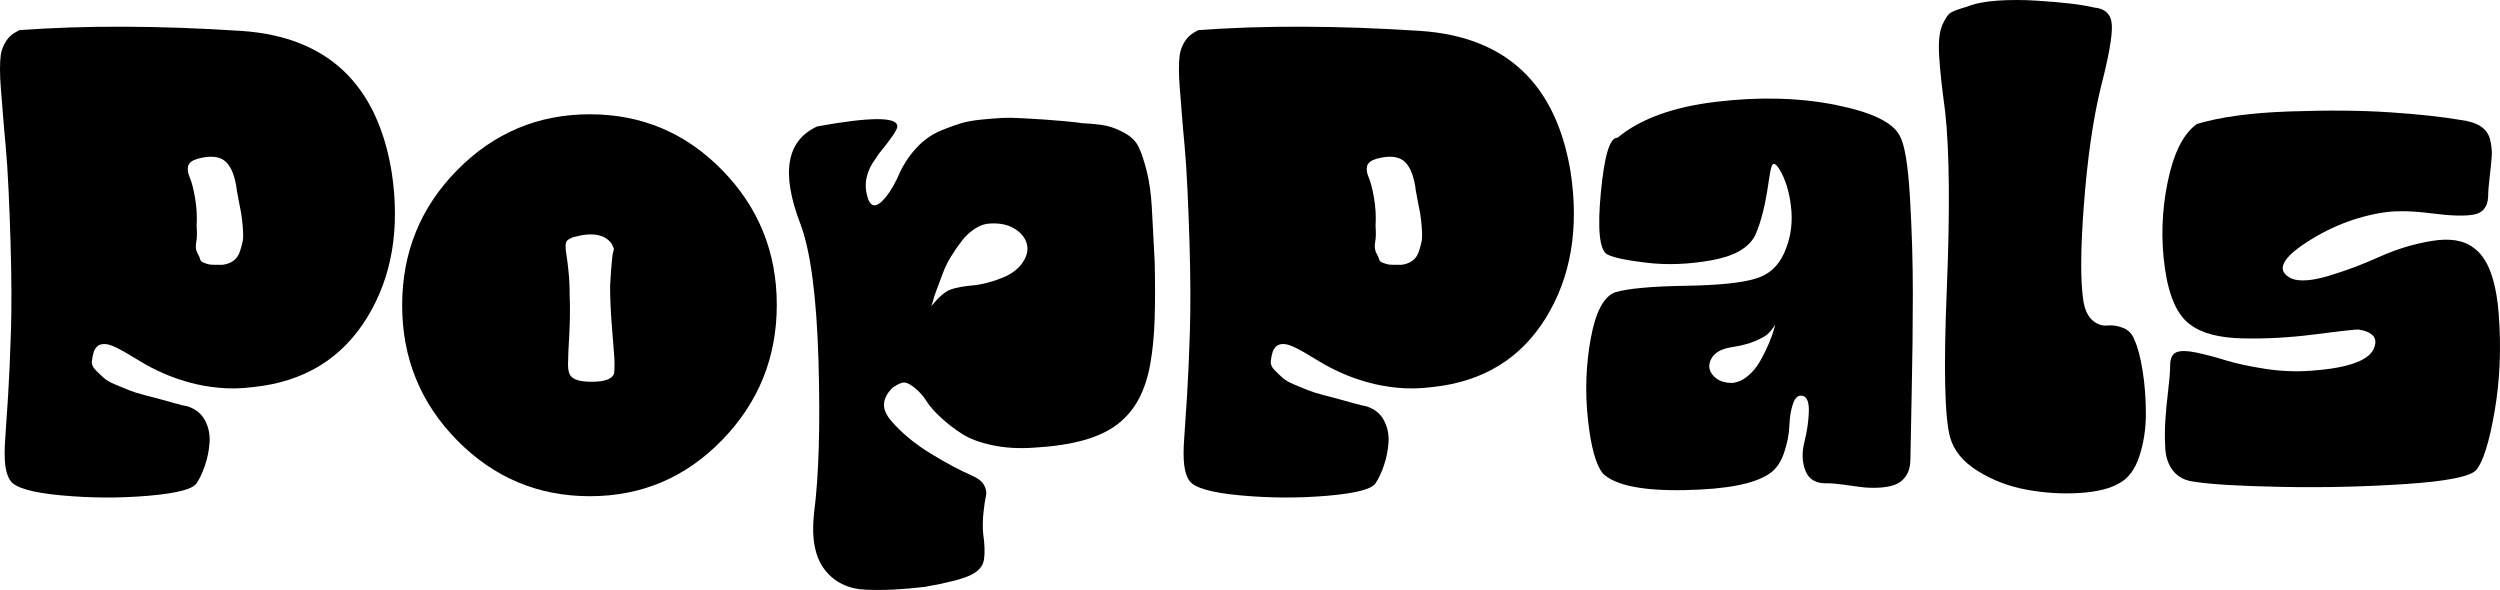 <?xml version="1.0" encoding="UTF-8"?>
<svg id="Layer_1" xmlns="http://www.w3.org/2000/svg" version="1.1" viewBox="0 0 184.51 43.541">
  <!-- Generator: Adobe Illustrator 29.0.0, SVG Export Plug-In . SVG Version: 2.1.0 Build 186)  -->
  <path d="M.776,17.811c-.04-1.314-.089-2.607-.149-3.882-.06-1.273-.129-2.329-.209-3.165-.08-.836-.149-1.642-.209-2.418-.06-.776-.11-1.403-.149-1.881-.04-.478-.06-.935-.06-1.374s.02-.786.06-1.045c.04-.259.12-.508.239-.747.119-.239.258-.438.418-.597.159-.159.397-.318.716-.478,4.857-.358,10.332-.337,16.423.06,6.29.438,9.973,3.902,11.048,10.391.637,4.18.03,7.773-1.821,10.779-1.851,3.006-4.628,4.708-8.331,5.106-.917.119-1.782.14-2.598.06-.816-.08-1.573-.218-2.269-.418-.697-.199-1.334-.427-1.911-.687-.578-.258-1.095-.527-1.553-.806-.458-.278-.876-.527-1.254-.747-.379-.218-.708-.378-.985-.478-.279-.099-.528-.12-.747-.06-.219.06-.388.229-.508.507-.08.279-.129.528-.149.747-.021.219.079.438.298.657.218.219.418.409.597.567.179.16.458.319.836.478.377.159.716.298,1.015.418.298.119.676.239,1.134.358.458.119.836.219,1.135.298.299.081.657.179,1.075.299.418.119.747.2.985.239.597.2,1.024.548,1.284,1.045.259.499.368,1.036.329,1.612-.04.578-.149,1.135-.329,1.672s-.388.985-.627,1.344c-.279.438-1.473.747-3.583.926-2.111.179-4.24.168-6.39-.03s-3.404-.557-3.762-1.075c-.2-.278-.329-.667-.388-1.165-.06-.498-.06-1.154,0-1.971.06-.815.129-1.861.209-3.135.08-1.274.149-2.836.209-4.688.06-1.851.05-4.091-.03-6.718ZM14.512,16.677c.039.478.03.876-.03,1.194-.06.319-.03.588.089.806.12.219.188.379.209.478.02.1.109.179.269.239.159.06.288.1.388.12.099.021.258.03.478.03h.508c.318-.04.587-.139.806-.299.218-.159.378-.388.478-.687.099-.299.169-.557.209-.776.04-.218.04-.567,0-1.045-.04-.478-.08-.815-.119-1.015-.04-.199-.11-.557-.209-1.075-.1-.517-.149-.815-.149-.896-.16-.956-.458-1.592-.896-1.911-.438-.318-1.095-.358-1.971-.119-.398.119-.627.298-.687.538-.06.239-.021.518.12.836.139.319.269.816.388,1.493.12.678.159,1.374.12,2.09Z"/>
  <path d="M43.535,8.435c3.822,0,7.077,1.374,9.764,4.121s4.031,6.062,4.031,9.943-1.344,7.206-4.031,9.973c-2.688,2.768-5.942,4.15-9.764,4.15s-7.087-1.374-9.793-4.121c-2.708-2.747-4.061-6.071-4.061-9.973s1.353-7.226,4.061-9.973c2.707-2.747,5.972-4.121,9.793-4.121ZM42.281,17.512c-.2.081-.339.16-.418.239-.08.08-.12.219-.12.418s.02.409.06.627c.039.219.089.607.149,1.165.06.558.09,1.155.09,1.792.039.956.03,1.951-.03,2.986-.06,1.036-.09,1.762-.09,2.18s.08.708.239.866c.239.279.796.409,1.672.388.875-.02,1.374-.229,1.493-.627.039-.438.039-.885,0-1.343-.041-.458-.1-1.214-.179-2.27-.081-1.054-.12-2-.12-2.836.039-.677.079-1.244.12-1.702.039-.457.079-.736.119-.836.039-.099.05-.179.03-.239-.021-.06-.07-.168-.149-.328-.518-.717-1.474-.875-2.867-.478Z"/>
  <path d="M59.061,16.497c-1.433-3.742-1.015-6.13,1.254-7.166,3.941-.717,5.913-.717,5.913,0,0,.239-.458.916-1.374,2.03-.081.12-.16.239-.239.358-.677.916-.876,1.851-.597,2.807.239.836.696.836,1.374,0,.358-.438.717-1.075,1.075-1.911.239-.478.517-.915.836-1.313.318-.397.657-.736,1.015-1.015.358-.278.786-.517,1.284-.717.497-.199.945-.358,1.344-.478.397-.119.905-.209,1.522-.269.617-.06,1.125-.099,1.523-.12.397-.02.926-.009,1.583.03.657.04,1.154.07,1.493.089.338.021.836.06,1.493.12.657.06,1.084.11,1.284.149.836.041,1.463.11,1.881.209.418.1.856.279,1.314.537.458.26.786.588.985.985.199.398.397.985.597,1.762.199.776.329,1.693.388,2.747.06,1.056.129,2.379.209,3.971.039,1.553.039,2.957,0,4.21-.04,1.254-.149,2.379-.328,3.374-.179.996-.469,1.862-.866,2.598-.398.737-.926,1.354-1.583,1.852-.657.498-1.493.886-2.508,1.165-1.015.279-2.22.458-3.613.537-1.115.081-2.141.021-3.076-.179-.936-.199-1.682-.478-2.239-.836-.558-.358-1.075-.756-1.553-1.194-.478-.438-.836-.845-1.075-1.224-.239-.378-.518-.696-.836-.956-.319-.258-.578-.397-.776-.418-.2-.02-.498.11-.896.388-.398.398-.607.797-.627,1.194-.021.398.159.816.538,1.254.378.439.806.857,1.284,1.254.478.398,1.024.787,1.642,1.165.617.379,1.174.697,1.672.956.497.259.925.468,1.284.627.478.2.796.438.956.716.159.279.209.548.149.807-.06.258-.12.657-.179,1.194-.06.537-.07,1.064-.03,1.583.119.796.139,1.442.06,1.941-.08.497-.428.885-1.045,1.165-.618.278-1.723.557-3.314.836-1.633.199-3.096.269-4.39.209-1.294-.06-2.299-.558-3.016-1.493-.717-.936-.976-2.32-.776-4.15.358-2.747.468-6.499.329-11.257-.14-4.757-.588-8.131-1.344-10.123ZM73.095,16.497c-.358,0-.727.12-1.104.358-.379.239-.708.538-.985.896-.279.358-.548.746-.806,1.164-.26.418-.469.847-.627,1.284-.16.438-.309.836-.448,1.194-.14.358-.229.637-.269.836l-.12.358c.557-.676,1.035-1.084,1.434-1.224.397-.139.935-.239,1.612-.299.676-.06,1.413-.248,2.209-.567.677-.278,1.174-.657,1.493-1.135.318-.478.418-.935.298-1.374-.119-.438-.418-.806-.896-1.105-.478-.298-1.075-.427-1.792-.388Z"/>
  <path d="M87.786,17.811c-.04-1.314-.089-2.607-.149-3.882-.06-1.273-.129-2.329-.209-3.165-.08-.836-.149-1.642-.209-2.418-.06-.776-.11-1.403-.149-1.881-.04-.478-.06-.935-.06-1.374s.02-.786.06-1.045c.04-.259.12-.508.239-.747.119-.239.258-.438.418-.597.159-.159.397-.318.716-.478,4.857-.358,10.332-.337,16.423.06,6.29.438,9.973,3.902,11.048,10.391.637,4.18.03,7.773-1.821,10.779-1.852,3.006-4.628,4.708-8.331,5.106-.916.119-1.782.14-2.598.06-.816-.08-1.573-.218-2.27-.418-.697-.199-1.334-.427-1.911-.687-.577-.258-1.095-.527-1.553-.806-.458-.278-.876-.527-1.254-.747-.379-.218-.707-.378-.985-.478-.279-.099-.528-.12-.746-.06-.22.06-.389.229-.508.507-.08.279-.13.528-.149.747-.021.219.079.438.299.657.218.219.418.409.597.567.18.16.458.319.837.478.377.159.716.298,1.015.418.299.119.677.239,1.135.358.457.119.836.219,1.135.298.299.081.657.179,1.075.299.418.119.746.2.985.239.597.2,1.024.548,1.283,1.045.259.499.368,1.036.329,1.612-.04.578-.149,1.135-.329,1.672-.179.538-.388.985-.627,1.344-.278.438-1.473.747-3.583.926-2.11.179-4.24.168-6.39-.03s-3.404-.557-3.762-1.075c-.2-.278-.329-.667-.388-1.165-.06-.498-.06-1.154,0-1.971.06-.815.129-1.861.209-3.135.08-1.274.149-2.836.209-4.688.06-1.851.05-4.091-.03-6.718ZM101.521,16.677c.039.478.03.876-.029,1.194-.06.319-.03.588.089.806.12.219.188.379.209.478.021.1.109.179.27.239.158.06.288.1.388.12.099.021.259.03.478.03h.508c.318-.04.587-.139.807-.299.218-.159.378-.388.478-.687.099-.299.169-.557.209-.776.039-.218.039-.567,0-1.045-.04-.478-.08-.815-.119-1.015-.04-.199-.11-.557-.209-1.075-.101-.517-.149-.815-.149-.896-.16-.956-.458-1.592-.896-1.911-.438-.318-1.095-.358-1.971-.119-.398.119-.627.298-.687.538-.06.239-.021.518.12.836.139.319.269.816.388,1.493.119.678.158,1.374.119,2.09Z"/>
  <path d="M118.601,18.767c-.559-.358-.708-1.891-.448-4.599.259-2.707.666-4.04,1.225-4.001,1.672-1.393,4.109-2.279,7.315-2.658,3.204-.378,6.141-.298,8.809.239,2.666.537,4.239,1.304,4.718,2.299.358.638.606,2.16.746,4.569.139,2.409.209,4.758.209,7.046s-.03,4.828-.09,7.614c-.06,2.787-.089,4.32-.089,4.599,0,.518-.11.936-.329,1.254-.219.319-.498.538-.836.657-.339.12-.746.189-1.225.209-.478.021-.925,0-1.343-.06-.419-.06-.857-.119-1.314-.179-.458-.06-.806-.089-1.045-.089-.836.04-1.384-.259-1.643-.896-.259-.636-.289-1.353-.089-2.15.198-.796.308-1.542.328-2.239.02-.696-.13-1.084-.448-1.165-.318-.079-.558.11-.716.567-.16.458-.25.996-.27,1.612-.021.618-.149,1.284-.388,2-.239.717-.598,1.235-1.075,1.553-1.075.757-3.165,1.165-6.271,1.224-3.105.06-5.116-.348-6.031-1.224-.519-.636-.887-1.971-1.105-4.001-.219-2.031-.148-4.021.209-5.972.358-1.95.956-3.084,1.792-3.404.955-.278,2.677-.438,5.166-.478,2.487-.04,4.229-.219,5.226-.538.955-.278,1.651-.905,2.09-1.881.438-.975.616-2,.537-3.075-.08-1.075-.319-2.01-.717-2.807-.398-.756-.656-.896-.776-.418-.04.12-.1.438-.179.956-.239,1.752-.578,3.105-1.016,4.061-.478.916-1.553,1.522-3.225,1.821s-3.265.358-4.777.179c-1.514-.179-2.488-.388-2.926-.627ZM127.857,28.262c.397-.039.776-.209,1.135-.507.358-.299.657-.657.896-1.075.239-.418.448-.836.627-1.254.18-.418.309-.766.389-1.045l.119-.418c-.238.358-.447.607-.627.747-.179.14-.478.299-.896.478-.418.179-1.006.329-1.762.448-.717.119-1.194.398-1.434.836-.238.438-.199.846.119,1.224.318.379.796.567,1.434.567Z"/>
  <path d="M143.563,8.256c-.239-1.751-.389-3.135-.448-4.15s.02-1.771.239-2.27c.218-.497.438-.806.656-.925.219-.12.607-.259,1.165-.418.597-.239,1.353-.388,2.27-.448.915-.06,1.851-.06,2.807,0,.955.06,1.781.13,2.479.209.695.081,1.303.179,1.821.299.836.08,1.273.518,1.313,1.314.039.797-.238,2.35-.836,4.658-.558,2.31-.966,5.157-1.225,8.54-.259,3.384-.269,5.792-.029,7.226.119.637.348,1.095.687,1.374.338.279.696.398,1.075.358.378-.04.766.021,1.164.179.397.16.677.458.836.896.239.518.438,1.274.598,2.27.158.996.239,2.051.239,3.165s-.16,2.16-.479,3.135c-.318.976-.816,1.642-1.493,2-.677.398-1.652.637-2.926.716-1.274.081-2.567,0-3.882-.239-1.313-.239-2.519-.696-3.613-1.374-1.095-.676-1.782-1.512-2.06-2.508-.398-1.472-.479-5.115-.239-10.928.239-5.812.199-10.172-.119-13.079Z"/>
  <path d="M161.657,23.962c-.955-.676-1.582-2.069-1.881-4.18-.299-2.11-.229-4.23.209-6.36.438-2.129,1.154-3.554,2.15-4.27,1.711-.517,3.98-.826,6.808-.926,2.826-.099,5.294-.079,7.405.06,2.109.14,3.861.329,5.255.567.637.081,1.135.239,1.493.478.358.239.587.567.687.985s.14.806.12,1.165c-.021.358-.07.866-.149,1.522-.08.657-.119,1.165-.119,1.523-.041.757-.398,1.194-1.075,1.314-.678.119-1.702.089-3.076-.09-1.373-.179-2.519-.209-3.434-.089-2.19.319-4.24,1.135-6.151,2.448-1.593,1.115-1.851,1.932-.776,2.449.598.239,1.523.17,2.777-.209,1.254-.378,2.498-.846,3.732-1.403,1.233-.557,2.518-.945,3.852-1.165,1.334-.218,2.359-.05,3.076.507,1.034.717,1.651,2.329,1.852,4.837.198,2.508.099,4.917-.299,7.226-.398,2.309-.856,3.762-1.374,4.359-.478.478-2.22.816-5.226,1.015-3.006.2-6.052.269-9.137.209-3.086-.06-5.246-.188-6.479-.388-.638-.079-1.135-.338-1.493-.776-.358-.438-.558-.995-.597-1.672-.04-.677-.04-1.344,0-2,.039-.657.108-1.404.209-2.24.099-.836.149-1.453.149-1.851,0-.557.158-.896.478-1.015.318-.12.806-.109,1.463.03.657.14,1.373.328,2.149.567.776.239,1.741.448,2.896.627,1.154.179,2.27.229,3.345.149,2.945-.199,4.538-.816,4.777-1.852.158-.557-.14-.935-.896-1.135-.08,0-.18-.02-.299-.06-.319,0-1.395.12-3.225.358-1.832.239-3.613.339-5.345.298-1.732-.039-3.017-.378-3.853-1.015Z"/>
</svg>